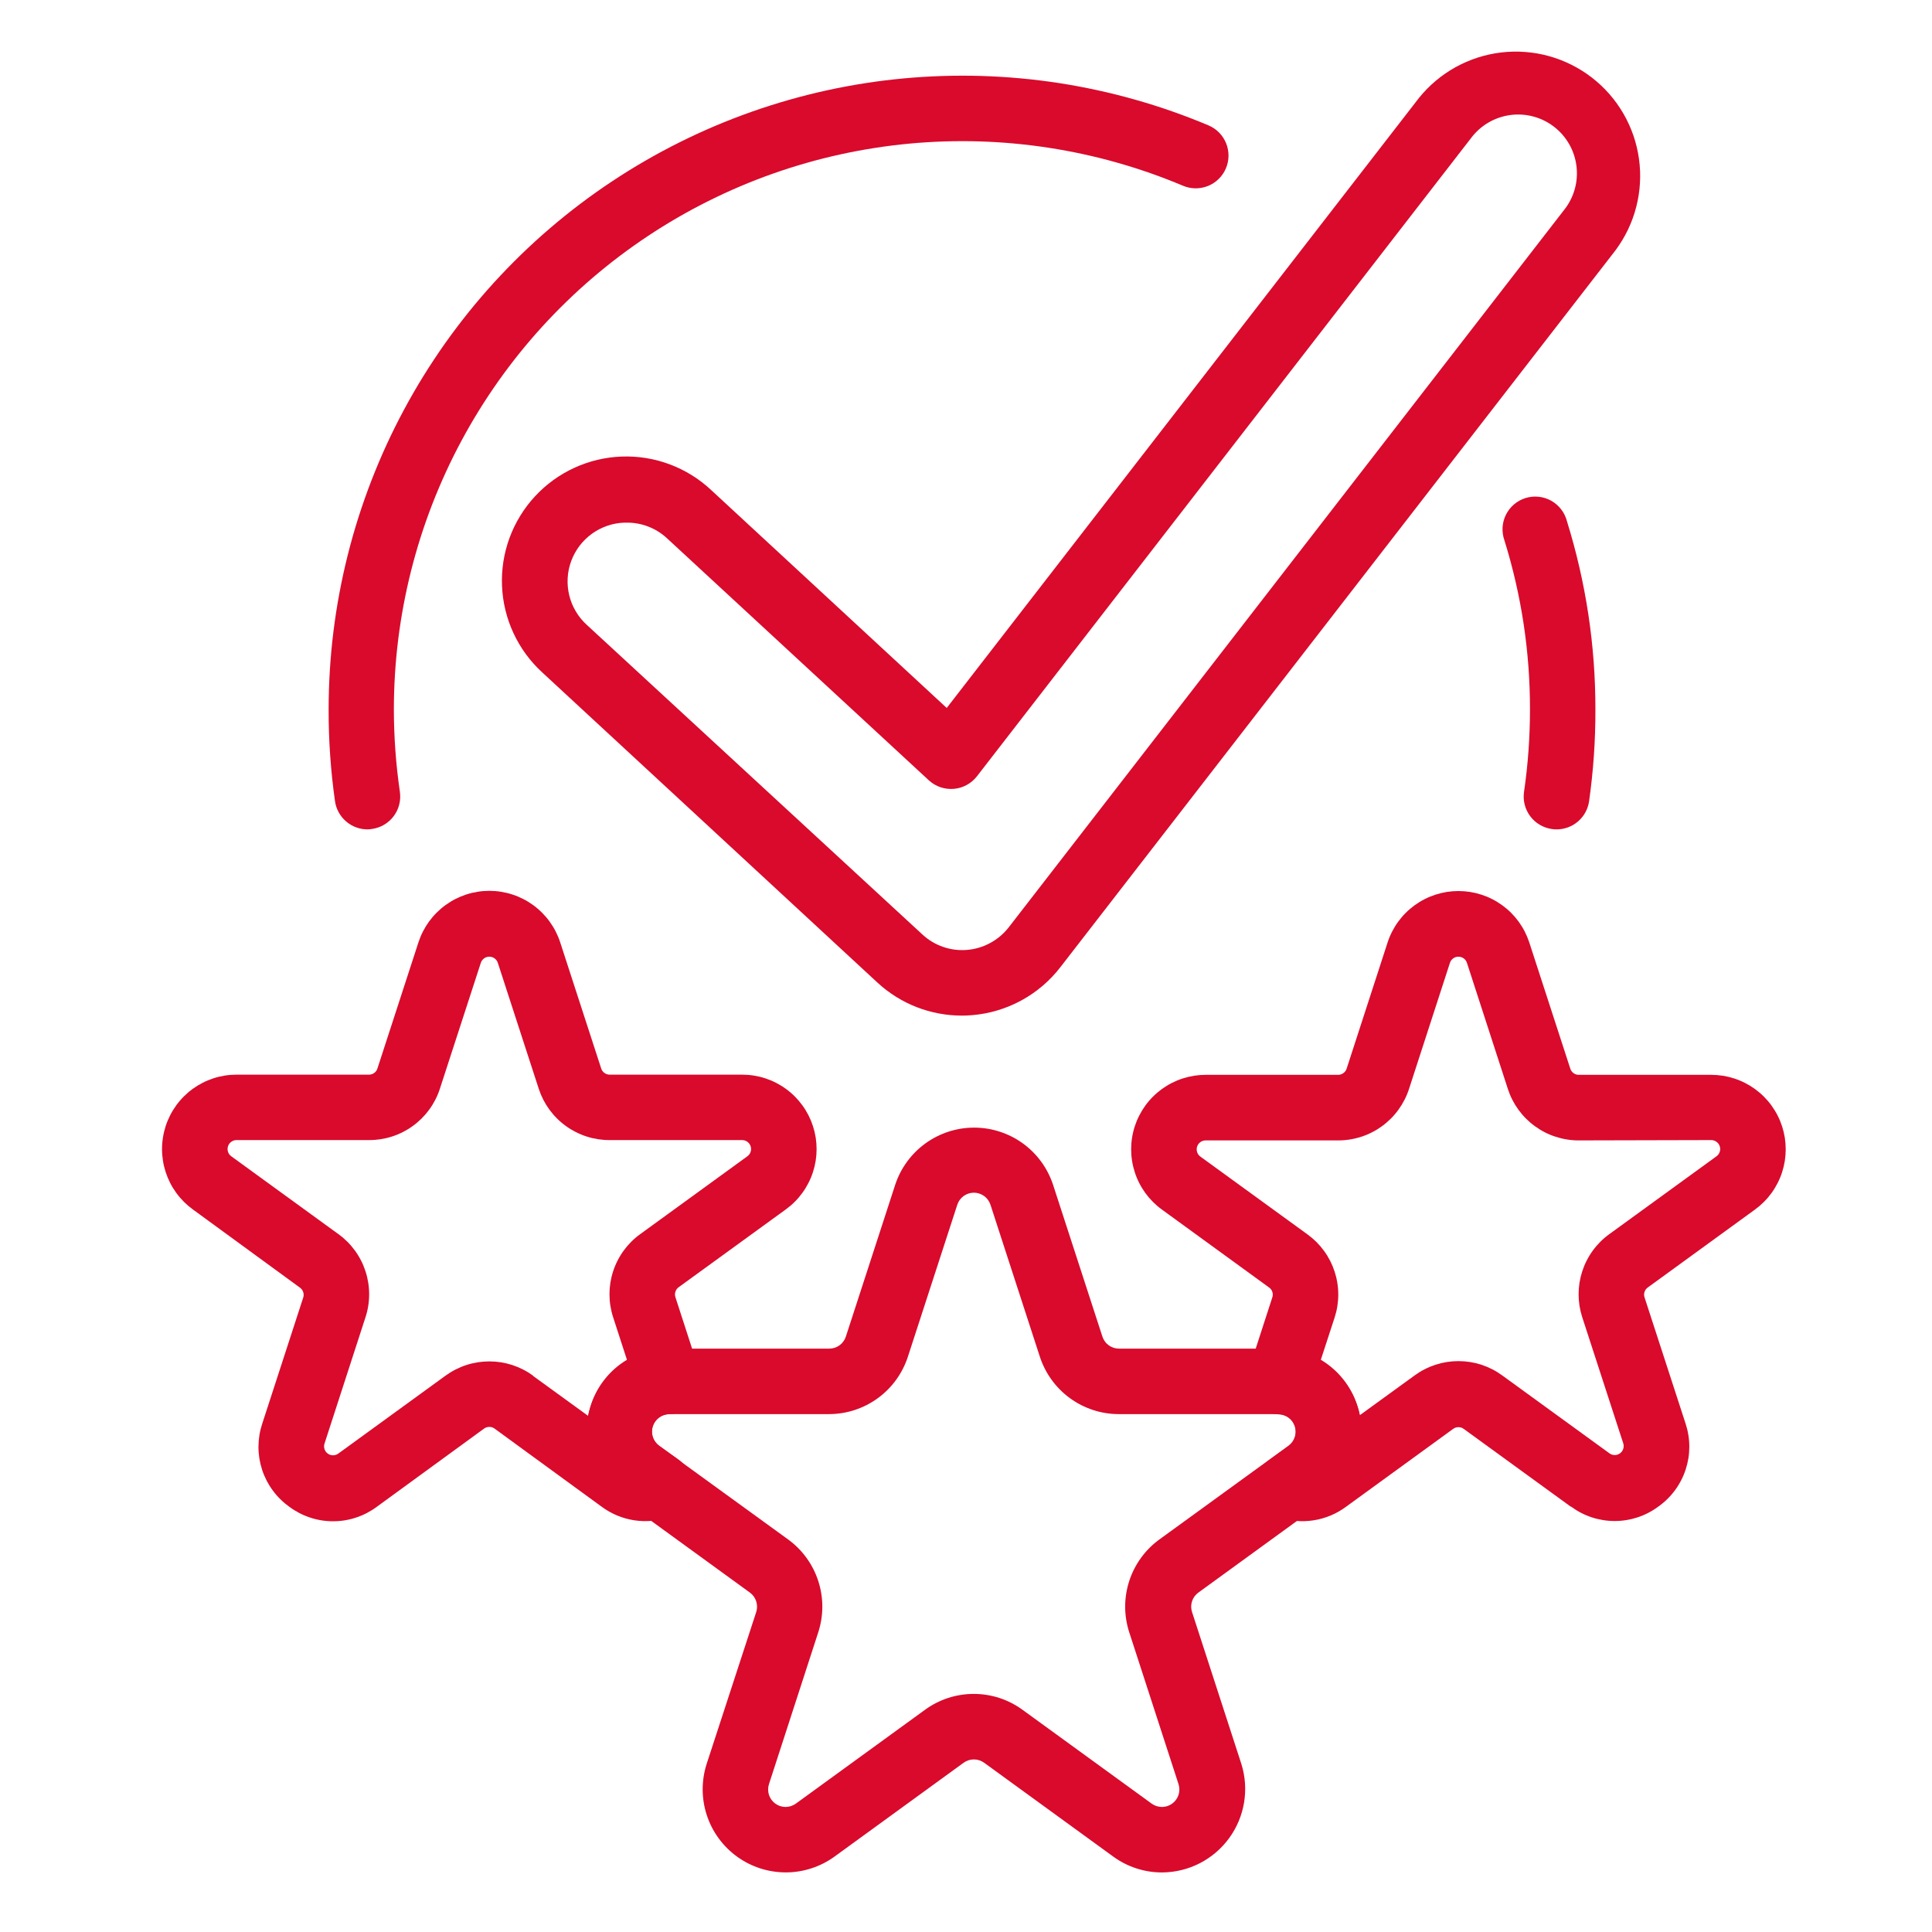 <svg xmlns="http://www.w3.org/2000/svg" xmlns:xlink="http://www.w3.org/1999/xlink" width="500" viewBox="0 0 375 375" height="500" preserveAspectRatio="xMidYMid meet"><path fill="#d90a2c" d="M 216.082 360.363 L 191.027 342.152 C 190.734 341.941 190.422 341.781 190.078 341.668 C 189.738 341.559 189.387 341.504 189.027 341.504 C 188.668 341.504 188.32 341.559 187.977 341.668 C 187.637 341.781 187.32 341.941 187.031 342.152 L 161.977 360.363 C 161.293 360.859 160.574 361.297 159.82 361.68 C 159.066 362.062 158.289 362.387 157.484 362.645 C 156.68 362.906 155.859 363.102 155.027 363.234 C 154.191 363.367 153.352 363.434 152.508 363.43 C 151.66 363.43 150.82 363.363 149.988 363.23 C 149.152 363.102 148.332 362.902 147.531 362.641 C 146.727 362.379 145.949 362.059 145.195 361.676 C 144.441 361.293 143.723 360.852 143.039 360.355 C 142.355 359.859 141.715 359.312 141.117 358.715 C 140.52 358.117 139.973 357.477 139.477 356.793 C 138.977 356.109 138.535 355.395 138.152 354.641 C 137.77 353.887 137.445 353.109 137.184 352.305 C 136.922 351.504 136.723 350.684 136.59 349.852 C 136.457 349.016 136.391 348.176 136.387 347.332 C 136.387 346.484 136.453 345.645 136.582 344.812 C 136.715 343.977 136.906 343.156 137.168 342.352 L 146.781 312.895 C 146.891 312.555 146.945 312.203 146.945 311.848 C 146.941 311.488 146.887 311.141 146.773 310.801 C 146.664 310.461 146.504 310.145 146.293 309.855 C 146.082 309.57 145.832 309.32 145.539 309.109 L 120.484 290.902 C 119.805 290.402 119.168 289.855 118.57 289.258 C 117.977 288.656 117.434 288.016 116.938 287.332 C 116.445 286.648 116.008 285.93 115.625 285.18 C 115.242 284.426 114.922 283.648 114.664 282.848 C 114.406 282.043 114.211 281.227 114.078 280.391 C 113.949 279.559 113.883 278.719 113.883 277.875 C 113.883 277.031 113.949 276.195 114.082 275.359 C 114.215 274.527 114.41 273.711 114.672 272.906 C 114.934 272.105 115.254 271.328 115.637 270.578 C 116.02 269.824 116.457 269.105 116.953 268.426 C 117.449 267.742 117.996 267.102 118.59 266.504 C 119.188 265.906 119.824 265.359 120.504 264.863 C 121.188 264.363 121.902 263.926 122.652 263.539 C 123.406 263.156 124.18 262.832 124.984 262.566 C 125.785 262.305 126.602 262.105 127.434 261.973 C 128.266 261.836 129.105 261.766 129.949 261.766 L 160.957 261.766 C 161.316 261.766 161.668 261.711 162.008 261.602 C 162.348 261.492 162.664 261.332 162.953 261.121 C 163.246 260.91 163.496 260.66 163.703 260.367 C 163.914 260.078 164.074 259.762 164.184 259.422 L 173.758 229.961 C 174.023 229.16 174.348 228.383 174.73 227.633 C 175.117 226.883 175.559 226.164 176.059 225.484 C 176.555 224.805 177.102 224.164 177.699 223.57 C 178.297 222.973 178.938 222.43 179.621 221.934 C 180.305 221.441 181.023 221 181.777 220.617 C 182.527 220.238 183.305 219.914 184.109 219.656 C 184.91 219.395 185.73 219.199 186.562 219.066 C 187.395 218.938 188.234 218.871 189.078 218.871 C 189.922 218.871 190.762 218.938 191.594 219.066 C 192.426 219.199 193.246 219.395 194.047 219.656 C 194.852 219.914 195.629 220.238 196.379 220.617 C 197.133 221 197.852 221.441 198.535 221.934 C 199.219 222.43 199.859 222.973 200.457 223.57 C 201.055 224.164 201.602 224.805 202.098 225.484 C 202.598 226.164 203.039 226.883 203.422 227.633 C 203.809 228.383 204.133 229.16 204.398 229.961 L 213.973 259.422 C 214.082 259.762 214.242 260.078 214.453 260.367 C 214.66 260.66 214.91 260.91 215.203 261.121 C 215.492 261.332 215.809 261.492 216.148 261.602 C 216.488 261.711 216.84 261.766 217.199 261.766 L 248.207 261.766 C 249.051 261.766 249.891 261.836 250.723 261.973 C 251.555 262.105 252.371 262.305 253.172 262.566 C 253.977 262.832 254.75 263.156 255.504 263.539 C 256.254 263.926 256.969 264.363 257.652 264.863 C 258.332 265.359 258.969 265.906 259.566 266.504 C 260.16 267.102 260.707 267.742 261.203 268.426 C 261.699 269.105 262.137 269.824 262.52 270.578 C 262.902 271.328 263.223 272.105 263.484 272.906 C 263.746 273.711 263.941 274.527 264.074 275.359 C 264.207 276.195 264.273 277.031 264.273 277.875 C 264.273 278.719 264.207 279.559 264.078 280.391 C 263.945 281.227 263.75 282.043 263.492 282.848 C 263.234 283.648 262.914 284.426 262.531 285.18 C 262.148 285.93 261.711 286.648 261.219 287.332 C 260.723 288.016 260.18 288.656 259.586 289.258 C 258.988 289.855 258.352 290.402 257.672 290.902 L 232.617 309.109 C 232.324 309.316 232.074 309.566 231.859 309.855 C 231.648 310.145 231.488 310.457 231.375 310.797 C 231.266 311.137 231.207 311.488 231.207 311.848 C 231.207 312.203 231.266 312.555 231.375 312.895 L 240.938 342.352 C 241.129 342.953 241.281 343.566 241.402 344.188 C 241.52 344.805 241.602 345.43 241.648 346.062 C 241.691 346.691 241.703 347.32 241.672 347.953 C 241.645 348.582 241.578 349.211 241.48 349.832 C 241.379 350.457 241.238 351.07 241.066 351.68 C 240.895 352.285 240.684 352.883 240.441 353.465 C 240.199 354.047 239.922 354.613 239.613 355.164 C 239.305 355.715 238.965 356.246 238.594 356.758 C 238.223 357.266 237.824 357.754 237.395 358.219 C 236.965 358.684 236.512 359.121 236.035 359.531 C 235.555 359.941 235.055 360.324 234.527 360.676 C 234.004 361.031 233.461 361.352 232.902 361.641 C 232.34 361.93 231.762 362.184 231.172 362.406 C 230.582 362.629 229.98 362.816 229.367 362.965 C 228.754 363.117 228.133 363.234 227.508 363.312 C 226.879 363.391 226.25 363.434 225.621 363.438 C 223.906 363.449 222.234 363.191 220.605 362.664 C 218.973 362.141 217.465 361.371 216.082 360.363 Z M 217.148 274.477 C 216.301 274.477 215.461 274.41 214.625 274.277 C 213.789 274.145 212.973 273.945 212.168 273.684 C 211.363 273.418 210.582 273.094 209.832 272.711 C 209.078 272.324 208.359 271.883 207.676 271.387 C 206.992 270.887 206.352 270.34 205.754 269.738 C 205.156 269.141 204.609 268.5 204.113 267.812 C 203.617 267.129 203.176 266.406 202.793 265.652 C 202.41 264.898 202.09 264.121 201.828 263.316 L 192.254 233.855 C 192.145 233.516 191.984 233.199 191.773 232.906 C 191.566 232.617 191.316 232.363 191.023 232.152 C 190.734 231.941 190.418 231.781 190.078 231.668 C 189.738 231.559 189.387 231.5 189.027 231.5 C 188.668 231.5 188.32 231.559 187.98 231.668 C 187.637 231.781 187.32 231.941 187.031 232.152 C 186.742 232.363 186.492 232.617 186.281 232.906 C 186.074 233.199 185.914 233.516 185.805 233.855 L 176.227 263.316 C 175.969 264.121 175.645 264.898 175.262 265.652 C 174.879 266.406 174.441 267.129 173.945 267.812 C 173.449 268.5 172.902 269.141 172.305 269.738 C 171.707 270.34 171.066 270.887 170.383 271.387 C 169.699 271.883 168.98 272.324 168.227 272.711 C 167.473 273.094 166.695 273.418 165.891 273.684 C 165.086 273.945 164.266 274.145 163.43 274.277 C 162.594 274.41 161.754 274.477 160.91 274.477 L 129.898 274.477 C 129.543 274.48 129.191 274.535 128.852 274.648 C 128.512 274.758 128.199 274.922 127.91 275.129 C 127.621 275.34 127.371 275.59 127.16 275.883 C 126.949 276.172 126.789 276.484 126.68 276.824 C 126.57 277.168 126.512 277.516 126.512 277.871 C 126.512 278.23 126.566 278.578 126.676 278.922 C 126.785 279.262 126.945 279.574 127.156 279.867 C 127.363 280.156 127.613 280.406 127.902 280.617 L 152.984 298.816 C 153.664 299.312 154.305 299.859 154.902 300.457 C 155.5 301.055 156.047 301.699 156.543 302.383 C 157.039 303.066 157.477 303.785 157.859 304.539 C 158.242 305.289 158.566 306.07 158.824 306.871 C 159.086 307.676 159.281 308.496 159.414 309.328 C 159.547 310.164 159.613 311.004 159.613 311.848 C 159.613 312.695 159.547 313.535 159.414 314.367 C 159.281 315.203 159.086 316.023 158.824 316.824 L 149.262 346.285 C 149.148 346.625 149.094 346.973 149.094 347.332 C 149.09 347.691 149.145 348.039 149.254 348.383 C 149.363 348.723 149.523 349.039 149.734 349.328 C 149.945 349.617 150.195 349.867 150.484 350.078 C 150.773 350.289 151.09 350.453 151.43 350.562 C 151.77 350.672 152.121 350.73 152.477 350.73 C 152.836 350.73 153.184 350.672 153.527 350.562 C 153.867 350.453 154.18 350.293 154.473 350.082 L 179.539 331.871 C 180.223 331.371 180.941 330.93 181.691 330.547 C 182.445 330.16 183.223 329.836 184.027 329.574 C 184.828 329.312 185.648 329.117 186.484 328.984 C 187.32 328.852 188.16 328.785 189.004 328.785 C 189.848 328.785 190.688 328.852 191.523 328.984 C 192.359 329.117 193.176 329.312 193.98 329.574 C 194.785 329.836 195.562 330.16 196.316 330.547 C 197.066 330.93 197.785 331.371 198.469 331.871 L 223.535 350.082 C 223.824 350.293 224.141 350.453 224.48 350.562 C 224.82 350.672 225.172 350.73 225.531 350.73 C 225.887 350.73 226.238 350.672 226.578 350.562 C 226.918 350.453 227.234 350.289 227.523 350.078 C 227.812 349.867 228.062 349.617 228.273 349.328 C 228.48 349.039 228.641 348.723 228.754 348.383 C 228.863 348.039 228.918 347.691 228.914 347.332 C 228.914 346.973 228.859 346.625 228.746 346.285 L 219.184 316.824 C 218.922 316.023 218.727 315.203 218.594 314.367 C 218.461 313.535 218.395 312.695 218.395 311.848 C 218.395 311.004 218.461 310.164 218.594 309.328 C 218.727 308.496 218.922 307.676 219.184 306.871 C 219.441 306.07 219.766 305.289 220.148 304.539 C 220.531 303.785 220.969 303.066 221.465 302.383 C 221.961 301.699 222.508 301.055 223.105 300.457 C 223.703 299.859 224.34 299.312 225.023 298.816 L 250.094 280.617 C 250.383 280.406 250.629 280.156 250.84 279.867 C 251.051 279.574 251.207 279.262 251.32 278.922 C 251.43 278.578 251.484 278.23 251.484 277.871 C 251.48 277.516 251.426 277.168 251.316 276.824 C 251.207 276.484 251.043 276.172 250.836 275.883 C 250.625 275.59 250.375 275.34 250.086 275.129 C 249.797 274.922 249.48 274.758 249.141 274.648 C 248.801 274.535 248.453 274.48 248.098 274.477 Z M 217.148 274.477 " fill-opacity="1" fill-rule="nonzero"></path><path fill="#d90a2c" d="M 56.156 292.465 C 55.539 292.023 54.961 291.539 54.422 291.004 C 53.879 290.473 53.387 289.902 52.938 289.289 C 52.488 288.68 52.09 288.035 51.742 287.363 C 51.398 286.688 51.105 285.988 50.871 285.27 C 50.637 284.547 50.461 283.812 50.34 283.062 C 50.223 282.312 50.164 281.559 50.168 280.801 C 50.172 280.043 50.234 279.289 50.355 278.543 C 50.477 277.793 50.66 277.059 50.898 276.34 L 58.848 251.879 C 58.969 251.52 58.969 251.16 58.855 250.801 C 58.738 250.441 58.523 250.152 58.219 249.93 L 37.414 234.738 C 36.801 234.289 36.227 233.801 35.688 233.266 C 35.152 232.727 34.66 232.152 34.215 231.539 C 33.77 230.926 33.371 230.281 33.027 229.605 C 32.684 228.93 32.395 228.23 32.16 227.508 C 31.926 226.789 31.746 226.055 31.629 225.305 C 31.512 224.555 31.449 223.801 31.449 223.043 C 31.449 222.281 31.508 221.527 31.629 220.781 C 31.746 220.031 31.922 219.297 32.156 218.574 C 32.391 217.852 32.684 217.152 33.027 216.477 C 33.371 215.801 33.766 215.156 34.211 214.543 C 34.656 213.93 35.148 213.355 35.688 212.816 C 36.223 212.281 36.797 211.789 37.41 211.344 C 38.027 210.898 38.672 210.504 39.348 210.16 C 40.023 209.816 40.723 209.527 41.445 209.293 C 42.164 209.059 42.902 208.883 43.648 208.766 C 44.398 208.648 45.152 208.59 45.914 208.59 L 71.625 208.59 C 72.008 208.586 72.352 208.473 72.656 208.242 C 72.961 208.012 73.168 207.715 73.273 207.348 L 81.227 182.887 C 81.461 182.168 81.75 181.469 82.098 180.793 C 82.441 180.121 82.836 179.477 83.281 178.863 C 83.73 178.25 84.219 177.676 84.758 177.141 C 85.293 176.605 85.867 176.113 86.48 175.668 C 87.094 175.223 87.738 174.828 88.414 174.484 C 89.09 174.141 89.789 173.852 90.512 173.617 C 91.23 173.383 91.965 173.207 92.715 173.09 C 93.465 172.969 94.219 172.91 94.977 172.91 C 95.734 172.91 96.488 172.969 97.234 173.09 C 97.984 173.207 98.719 173.383 99.441 173.617 C 100.164 173.852 100.859 174.141 101.535 174.484 C 102.211 174.828 102.855 175.223 103.469 175.668 C 104.082 176.113 104.66 176.605 105.195 177.141 C 105.73 177.676 106.223 178.25 106.668 178.863 C 107.113 179.477 107.512 180.121 107.855 180.793 C 108.199 181.469 108.492 182.168 108.727 182.887 L 116.676 207.348 C 116.785 207.715 116.988 208.012 117.297 208.242 C 117.602 208.473 117.945 208.586 118.328 208.59 L 144.039 208.59 C 144.797 208.59 145.551 208.648 146.301 208.766 C 147.051 208.883 147.785 209.059 148.508 209.293 C 149.23 209.527 149.93 209.816 150.605 210.16 C 151.281 210.504 151.926 210.898 152.539 211.344 C 153.152 211.789 153.73 212.281 154.266 212.816 C 154.801 213.355 155.293 213.93 155.738 214.543 C 156.188 215.156 156.582 215.801 156.926 216.477 C 157.27 217.152 157.559 217.852 157.793 218.574 C 158.027 219.297 158.203 220.031 158.324 220.781 C 158.441 221.527 158.5 222.281 158.5 223.043 C 158.5 223.801 158.441 224.555 158.324 225.305 C 158.203 226.055 158.027 226.789 157.793 227.508 C 157.559 228.23 157.27 228.93 156.922 229.605 C 156.578 230.281 156.184 230.926 155.738 231.539 C 155.289 232.152 154.801 232.727 154.262 233.266 C 153.727 233.801 153.148 234.289 152.535 234.738 L 131.734 249.844 C 131.426 250.062 131.215 250.355 131.098 250.715 C 130.98 251.074 130.984 251.434 131.102 251.793 L 135.766 266.18 C 135.922 266.652 136.02 267.137 136.059 267.629 C 136.102 268.125 136.082 268.617 136.008 269.105 C 135.934 269.598 135.805 270.074 135.617 270.531 C 135.43 270.992 135.195 271.426 134.906 271.828 C 134.617 272.234 134.289 272.598 133.914 272.926 C 133.539 273.254 133.133 273.531 132.695 273.762 C 132.254 273.992 131.797 274.172 131.316 274.293 C 130.836 274.418 130.344 274.484 129.848 274.492 C 129.496 274.5 129.152 274.562 128.82 274.68 C 128.488 274.797 128.18 274.961 127.898 275.176 C 127.617 275.387 127.375 275.641 127.172 275.93 C 126.969 276.215 126.816 276.531 126.711 276.867 C 126.605 277.203 126.555 277.547 126.555 277.902 C 126.559 278.254 126.617 278.598 126.727 278.934 C 126.836 279.27 126.996 279.578 127.203 279.863 C 127.41 280.148 127.656 280.398 127.938 280.605 L 131.66 283.273 C 132.133 283.613 132.551 284.012 132.914 284.469 C 133.277 284.922 133.574 285.418 133.801 285.957 C 134.027 286.492 134.176 287.051 134.25 287.629 C 134.32 288.207 134.316 288.785 134.23 289.359 C 134.145 289.938 133.98 290.492 133.742 291.023 C 133.504 291.555 133.199 292.043 132.824 292.492 C 132.453 292.941 132.027 293.328 131.547 293.66 C 131.066 293.988 130.551 294.25 130 294.438 C 128.902 294.824 127.773 295.074 126.617 295.188 C 125.457 295.297 124.305 295.266 123.152 295.094 C 122.004 294.922 120.891 294.613 119.816 294.168 C 118.742 293.723 117.734 293.156 116.801 292.465 L 96 277.293 C 95.695 277.07 95.352 276.961 94.977 276.961 C 94.598 276.961 94.258 277.07 93.953 277.293 L 73.141 292.465 C 72.531 292.918 71.887 293.32 71.215 293.672 C 70.539 294.023 69.844 294.316 69.121 294.555 C 68.398 294.797 67.664 294.977 66.914 295.098 C 66.164 295.219 65.41 295.277 64.648 295.277 C 63.887 295.277 63.133 295.219 62.383 295.098 C 61.633 294.977 60.898 294.797 60.176 294.555 C 59.453 294.316 58.758 294.023 58.082 293.672 C 57.41 293.32 56.766 292.918 56.156 292.465 Z M 103.465 267.062 L 114.133 274.801 C 114.25 274.23 114.395 273.668 114.566 273.113 C 115.137 271.191 116.035 269.438 117.266 267.855 C 118.492 266.27 119.969 264.965 121.688 263.934 L 119.008 255.676 C 118.773 254.953 118.598 254.219 118.48 253.473 C 118.359 252.727 118.301 251.973 118.301 251.215 C 118.301 250.457 118.359 249.707 118.477 248.957 C 118.598 248.211 118.773 247.477 119.008 246.758 C 119.242 246.039 119.531 245.34 119.875 244.668 C 120.219 243.992 120.613 243.348 121.059 242.738 C 121.504 242.125 121.996 241.551 122.531 241.016 C 123.066 240.48 123.641 239.992 124.254 239.551 L 145.07 224.43 C 145.371 224.207 145.582 223.918 145.695 223.559 C 145.812 223.199 145.812 222.844 145.695 222.484 C 145.578 222.129 145.367 221.84 145.062 221.621 C 144.758 221.398 144.414 221.289 144.039 221.289 L 118.328 221.289 C 117.57 221.293 116.816 221.234 116.07 221.121 C 115.32 221.004 114.59 220.832 113.867 220.598 C 113.148 220.367 112.449 220.082 111.773 219.738 C 111.098 219.398 110.453 219.008 109.84 218.562 C 109.227 218.121 108.652 217.633 108.117 217.098 C 107.578 216.566 107.09 215.992 106.641 215.383 C 106.195 214.77 105.801 214.129 105.453 213.457 C 105.109 212.781 104.82 212.086 104.582 211.367 L 96.633 186.906 C 96.52 186.547 96.309 186.254 96.004 186.027 C 95.695 185.805 95.355 185.691 94.977 185.691 C 94.598 185.691 94.254 185.805 93.949 186.027 C 93.645 186.254 93.434 186.547 93.32 186.906 L 85.367 211.367 C 85.133 212.086 84.844 212.781 84.496 213.457 C 84.152 214.129 83.758 214.77 83.309 215.383 C 82.863 215.992 82.371 216.566 81.836 217.098 C 81.297 217.633 80.723 218.121 80.109 218.562 C 79.496 219.008 78.852 219.398 78.176 219.738 C 77.504 220.082 76.805 220.367 76.086 220.598 C 75.363 220.832 74.629 221.004 73.883 221.121 C 73.133 221.234 72.383 221.293 71.625 221.289 L 45.914 221.289 C 45.535 221.289 45.195 221.398 44.891 221.621 C 44.586 221.84 44.375 222.129 44.258 222.484 C 44.141 222.844 44.141 223.199 44.254 223.559 C 44.371 223.918 44.578 224.207 44.883 224.43 L 65.695 239.551 C 66.309 239.992 66.883 240.48 67.422 241.016 C 67.957 241.551 68.445 242.125 68.895 242.738 C 69.34 243.348 69.734 243.992 70.078 244.668 C 70.422 245.34 70.711 246.039 70.945 246.758 C 71.18 247.477 71.355 248.211 71.473 248.957 C 71.594 249.707 71.652 250.457 71.652 251.215 C 71.652 251.973 71.594 252.727 71.473 253.473 C 71.355 254.219 71.18 254.953 70.941 255.676 L 62.992 280.184 C 62.871 280.543 62.871 280.902 62.984 281.266 C 63.102 281.625 63.312 281.918 63.617 282.141 C 63.926 282.363 64.266 282.473 64.645 282.473 C 65.023 282.469 65.367 282.355 65.672 282.133 L 86.484 267.012 C 87.098 266.566 87.742 266.168 88.418 265.824 C 89.094 265.48 89.789 265.188 90.512 264.953 C 91.23 264.719 91.965 264.543 92.715 264.422 C 93.465 264.305 94.219 264.246 94.977 264.246 C 95.734 264.246 96.488 264.305 97.234 264.422 C 97.984 264.543 98.719 264.719 99.441 264.953 C 100.16 265.188 100.859 265.48 101.535 265.824 C 102.211 266.168 102.855 266.566 103.465 267.012 Z M 103.465 267.062 " fill-opacity="1" fill-rule="nonzero"></path><path fill="#d90a2c" d="M 304.918 292.465 L 284.105 277.344 C 283.801 277.121 283.457 277.012 283.082 277.012 C 282.703 277.012 282.363 277.121 282.059 277.344 L 261.258 292.465 C 260.328 293.152 259.328 293.723 258.258 294.168 C 257.188 294.613 256.082 294.922 254.938 295.098 C 253.793 295.273 252.645 295.309 251.492 295.203 C 250.34 295.098 249.215 294.855 248.121 294.473 C 247.57 294.285 247.055 294.027 246.574 293.695 C 246.094 293.367 245.668 292.977 245.293 292.531 C 244.918 292.082 244.613 291.594 244.375 291.059 C 244.137 290.527 243.977 289.973 243.891 289.398 C 243.805 288.82 243.797 288.246 243.871 287.668 C 243.945 287.09 244.094 286.531 244.32 285.992 C 244.547 285.457 244.84 284.961 245.203 284.504 C 245.566 284.051 245.984 283.652 246.457 283.309 L 250.117 280.656 C 250.406 280.449 250.652 280.199 250.863 279.914 C 251.07 279.629 251.234 279.316 251.344 278.98 C 251.457 278.645 251.516 278.301 251.516 277.945 C 251.52 277.59 251.469 277.242 251.363 276.906 C 251.258 276.566 251.102 276.254 250.898 275.965 C 250.695 275.672 250.453 275.422 250.168 275.207 C 249.887 274.996 249.578 274.832 249.242 274.715 C 248.906 274.598 248.562 274.535 248.207 274.527 C 247.711 274.52 247.223 274.453 246.742 274.332 C 246.262 274.207 245.801 274.031 245.363 273.801 C 244.922 273.57 244.516 273.289 244.145 272.965 C 243.77 272.637 243.438 272.27 243.152 271.867 C 242.863 271.461 242.625 271.031 242.441 270.57 C 242.254 270.109 242.121 269.637 242.047 269.145 C 241.973 268.652 241.957 268.16 241.996 267.668 C 242.039 267.172 242.137 266.688 242.289 266.219 L 246.953 251.828 C 247.074 251.473 247.078 251.113 246.961 250.758 C 246.844 250.398 246.629 250.109 246.32 249.895 L 225.52 234.773 C 224.906 234.328 224.332 233.836 223.793 233.301 C 223.258 232.766 222.766 232.191 222.32 231.578 C 221.875 230.965 221.477 230.32 221.133 229.645 C 220.789 228.969 220.5 228.27 220.266 227.547 C 220.031 226.824 219.852 226.09 219.734 225.34 C 219.613 224.59 219.555 223.836 219.555 223.078 C 219.555 222.32 219.613 221.566 219.734 220.816 C 219.852 220.066 220.027 219.332 220.262 218.609 C 220.496 217.891 220.785 217.191 221.133 216.516 C 221.477 215.84 221.871 215.195 222.316 214.582 C 222.762 213.965 223.254 213.391 223.793 212.855 C 224.328 212.32 224.902 211.828 225.516 211.383 C 226.133 210.938 226.777 210.543 227.453 210.199 C 228.129 209.855 228.828 209.566 229.547 209.332 C 230.27 209.098 231.008 208.922 231.754 208.801 C 232.504 208.684 233.258 208.625 234.016 208.625 L 259.73 208.625 C 260.113 208.625 260.457 208.508 260.766 208.277 C 261.074 208.051 261.281 207.754 261.395 207.387 L 269.332 182.926 C 269.566 182.203 269.855 181.508 270.203 180.832 C 270.547 180.156 270.941 179.512 271.387 178.898 C 271.836 178.285 272.324 177.711 272.863 177.176 C 273.398 176.641 273.973 176.152 274.586 175.707 C 275.199 175.262 275.844 174.867 276.52 174.523 C 277.195 174.176 277.895 173.891 278.617 173.656 C 279.336 173.422 280.07 173.246 280.82 173.125 C 281.57 173.008 282.324 172.949 283.082 172.949 C 283.84 172.949 284.594 173.008 285.34 173.125 C 286.09 173.246 286.824 173.422 287.547 173.656 C 288.266 173.891 288.965 174.176 289.641 174.523 C 290.316 174.867 290.961 175.262 291.574 175.707 C 292.188 176.152 292.766 176.641 293.301 177.176 C 293.836 177.711 294.328 178.285 294.773 178.898 C 295.219 179.512 295.617 180.156 295.961 180.832 C 296.305 181.508 296.594 182.203 296.832 182.926 L 304.781 207.387 C 304.891 207.754 305.094 208.051 305.402 208.281 C 305.707 208.508 306.051 208.625 306.43 208.625 L 332.145 208.625 C 332.902 208.625 333.656 208.684 334.406 208.801 C 335.156 208.922 335.891 209.098 336.613 209.332 C 337.336 209.566 338.035 209.855 338.711 210.199 C 339.387 210.543 340.031 210.938 340.645 211.383 C 341.258 211.828 341.836 212.32 342.371 212.855 C 342.906 213.391 343.398 213.965 343.844 214.582 C 344.289 215.195 344.688 215.84 345.031 216.516 C 345.375 217.191 345.664 217.891 345.898 218.609 C 346.133 219.332 346.309 220.066 346.43 220.816 C 346.547 221.566 346.605 222.32 346.605 223.078 C 346.605 223.836 346.547 224.59 346.43 225.34 C 346.309 226.09 346.133 226.824 345.898 227.547 C 345.664 228.27 345.375 228.969 345.027 229.645 C 344.684 230.32 344.289 230.965 343.844 231.578 C 343.395 232.191 342.906 232.766 342.367 233.301 C 341.832 233.836 341.254 234.328 340.641 234.773 L 319.84 249.895 C 319.531 250.109 319.32 250.398 319.203 250.758 C 319.086 251.113 319.086 251.473 319.207 251.828 L 327.16 276.289 C 327.398 277.008 327.582 277.742 327.703 278.492 C 327.828 279.238 327.891 279.992 327.895 280.754 C 327.895 281.512 327.84 282.266 327.723 283.016 C 327.602 283.766 327.426 284.5 327.191 285.219 C 326.957 285.941 326.664 286.641 326.316 287.312 C 325.973 287.988 325.574 288.633 325.125 289.242 C 324.676 289.855 324.18 290.426 323.637 290.957 C 323.098 291.488 322.516 291.977 321.898 292.414 C 321.289 292.867 320.648 293.27 319.973 293.621 C 319.301 293.973 318.602 294.27 317.883 294.508 C 317.16 294.746 316.426 294.926 315.672 295.047 C 314.922 295.168 314.168 295.23 313.41 295.23 C 312.648 295.23 311.895 295.168 311.145 295.047 C 310.395 294.926 309.656 294.746 308.938 294.508 C 308.215 294.27 307.516 293.973 306.844 293.621 C 306.168 293.27 305.527 292.867 304.918 292.414 Z M 306.43 221.352 C 305.672 221.355 304.918 221.297 304.168 221.176 C 303.418 221.059 302.684 220.883 301.961 220.648 C 301.238 220.418 300.539 220.129 299.863 219.785 C 299.188 219.441 298.543 219.043 297.93 218.598 C 297.312 218.152 296.738 217.66 296.203 217.125 C 295.664 216.59 295.176 216.016 294.727 215.398 C 294.281 214.785 293.887 214.141 293.543 213.465 C 293.199 212.789 292.91 212.09 292.676 211.367 L 284.738 186.906 C 284.621 186.547 284.414 186.254 284.109 186.027 C 283.801 185.805 283.461 185.695 283.082 185.695 C 282.703 185.695 282.359 185.805 282.055 186.027 C 281.75 186.254 281.539 186.547 281.426 186.906 L 273.488 211.367 C 273.254 212.09 272.965 212.789 272.621 213.465 C 272.273 214.141 271.879 214.785 271.434 215.398 C 270.988 216.016 270.496 216.59 269.961 217.125 C 269.422 217.66 268.848 218.152 268.234 218.598 C 267.621 219.043 266.973 219.441 266.297 219.785 C 265.621 220.129 264.922 220.418 264.199 220.648 C 263.48 220.883 262.742 221.059 261.992 221.176 C 261.242 221.297 260.488 221.355 259.73 221.352 L 234.016 221.352 C 233.641 221.352 233.301 221.461 232.996 221.68 C 232.691 221.902 232.48 222.191 232.363 222.547 C 232.246 222.906 232.246 223.262 232.359 223.621 C 232.477 223.98 232.684 224.27 232.988 224.492 L 253.801 239.609 C 254.414 240.055 254.988 240.543 255.527 241.078 C 256.062 241.613 256.551 242.188 256.996 242.801 C 257.445 243.41 257.84 244.055 258.184 244.727 C 258.527 245.402 258.816 246.098 259.051 246.82 C 259.285 247.539 259.461 248.273 259.578 249.02 C 259.699 249.77 259.758 250.52 259.758 251.277 C 259.758 252.035 259.695 252.789 259.578 253.535 C 259.461 254.281 259.281 255.016 259.047 255.734 L 256.371 263.934 C 258.078 264.953 259.547 266.246 260.777 267.809 C 262.004 269.375 262.91 271.109 263.488 273.016 C 263.664 273.57 263.809 274.133 263.922 274.703 L 274.59 266.961 C 275.203 266.516 275.848 266.117 276.523 265.773 C 277.195 265.426 277.895 265.137 278.617 264.898 C 279.336 264.664 280.07 264.488 280.82 264.367 C 281.57 264.25 282.324 264.191 283.082 264.191 C 283.84 264.191 284.594 264.25 285.344 264.367 C 286.09 264.488 286.824 264.664 287.547 264.898 C 288.27 265.137 288.965 265.426 289.641 265.773 C 290.316 266.117 290.961 266.516 291.57 266.961 L 312.387 282.082 C 312.691 282.309 313.031 282.422 313.41 282.422 C 313.789 282.426 314.133 282.312 314.438 282.09 C 314.746 281.867 314.957 281.574 315.07 281.215 C 315.188 280.855 315.184 280.492 315.066 280.133 L 307.113 255.676 C 306.879 254.953 306.703 254.219 306.582 253.473 C 306.465 252.727 306.406 251.973 306.406 251.215 C 306.406 250.457 306.465 249.707 306.582 248.957 C 306.703 248.211 306.879 247.477 307.113 246.758 C 307.348 246.039 307.637 245.34 307.98 244.668 C 308.324 243.992 308.719 243.348 309.164 242.738 C 309.609 242.125 310.102 241.551 310.637 241.016 C 311.172 240.48 311.746 239.992 312.359 239.551 L 333.176 224.43 C 333.477 224.207 333.688 223.918 333.801 223.559 C 333.918 223.199 333.918 222.844 333.801 222.484 C 333.684 222.129 333.473 221.84 333.164 221.621 C 332.859 221.398 332.52 221.289 332.145 221.289 Z M 306.43 221.352 " fill-opacity="1" fill-rule="nonzero"></path><path fill="#d90a2c" d="M 71.316 160.984 C 70.938 160.98 70.562 160.945 70.188 160.879 C 69.816 160.812 69.453 160.711 69.098 160.578 C 68.742 160.445 68.402 160.281 68.078 160.09 C 67.754 159.895 67.445 159.676 67.16 159.426 C 66.875 159.18 66.613 158.906 66.375 158.613 C 66.137 158.32 65.926 158.004 65.746 157.676 C 65.562 157.344 65.41 156.996 65.289 156.637 C 65.168 156.277 65.082 155.91 65.027 155.539 C 64.184 149.609 63.77 143.652 63.785 137.664 C 63.789 135.141 63.867 132.617 64.023 130.098 C 64.18 127.578 64.41 125.066 64.723 122.562 C 65.035 120.055 65.422 117.562 65.887 115.082 C 66.352 112.602 66.891 110.137 67.508 107.688 C 68.121 105.242 68.812 102.812 69.578 100.406 C 70.344 98.004 71.184 95.625 72.094 93.27 C 73.008 90.914 73.988 88.594 75.043 86.297 C 76.098 84.004 77.223 81.746 78.418 79.523 C 79.613 77.301 80.871 75.113 82.199 72.969 C 83.531 70.82 84.922 68.719 86.379 66.656 C 87.84 64.598 89.359 62.582 90.941 60.613 C 92.523 58.648 94.164 56.73 95.863 54.867 C 97.562 53 99.32 51.188 101.129 49.43 C 102.941 47.672 104.805 45.969 106.723 44.328 C 108.637 42.684 110.602 41.102 112.617 39.578 C 114.629 38.055 116.688 36.598 118.793 35.203 C 120.895 33.805 123.039 32.477 125.223 31.215 C 127.41 29.949 129.633 28.754 131.891 27.629 C 134.148 26.5 136.441 25.445 138.766 24.457 C 141.09 23.473 143.441 22.559 145.82 21.719 C 148.199 20.879 150.605 20.109 153.031 19.418 C 155.457 18.723 157.902 18.105 160.371 17.562 C 162.836 17.02 165.316 16.555 167.809 16.164 C 170.301 15.773 172.805 15.461 175.32 15.227 C 177.832 14.992 180.352 14.832 182.875 14.754 C 185.395 14.672 187.918 14.668 190.441 14.742 C 192.965 14.816 195.484 14.969 198 15.199 C 200.512 15.43 203.016 15.734 205.512 16.117 C 208.008 16.504 210.488 16.965 212.953 17.5 C 215.422 18.035 217.867 18.648 220.297 19.336 C 222.727 20.023 225.133 20.781 227.512 21.617 C 229.895 22.453 232.25 23.359 234.574 24.34 C 234.961 24.504 235.324 24.703 235.672 24.938 C 236.016 25.172 236.336 25.438 236.629 25.738 C 236.922 26.035 237.18 26.355 237.41 26.707 C 237.641 27.055 237.832 27.422 237.988 27.809 C 238.145 28.199 238.262 28.598 238.34 29.008 C 238.418 29.418 238.457 29.828 238.453 30.246 C 238.449 30.664 238.406 31.078 238.32 31.488 C 238.234 31.895 238.113 32.293 237.949 32.676 C 237.785 33.062 237.586 33.426 237.352 33.77 C 237.117 34.117 236.852 34.438 236.555 34.727 C 236.258 35.02 235.934 35.281 235.586 35.512 C 235.234 35.742 234.867 35.934 234.48 36.09 C 234.094 36.246 233.695 36.363 233.285 36.441 C 232.875 36.52 232.461 36.559 232.043 36.555 C 231.625 36.551 231.211 36.508 230.805 36.422 C 230.395 36.336 230 36.215 229.613 36.051 C 227.527 35.172 225.418 34.359 223.281 33.609 C 221.145 32.859 218.988 32.18 216.809 31.562 C 214.633 30.945 212.438 30.398 210.227 29.918 C 208.016 29.438 205.789 29.023 203.551 28.68 C 201.316 28.336 199.07 28.062 196.816 27.855 C 194.562 27.648 192.305 27.512 190.043 27.445 C 187.777 27.379 185.516 27.383 183.254 27.453 C 180.992 27.527 178.734 27.668 176.48 27.879 C 174.227 28.09 171.98 28.371 169.746 28.723 C 167.512 29.07 165.285 29.488 163.074 29.977 C 160.867 30.461 158.672 31.016 156.496 31.637 C 154.32 32.258 152.164 32.945 150.031 33.699 C 147.895 34.453 145.785 35.273 143.703 36.156 C 141.621 37.039 139.566 37.988 137.539 38.996 C 135.516 40.008 133.52 41.078 131.562 42.211 C 129.602 43.344 127.68 44.535 125.793 45.789 C 123.906 47.039 122.062 48.348 120.254 49.711 C 118.449 51.078 116.688 52.496 114.969 53.969 C 113.25 55.441 111.578 56.965 109.957 58.543 C 108.332 60.117 106.758 61.742 105.23 63.418 C 103.707 65.09 102.234 66.809 100.816 68.57 C 99.398 70.336 98.035 72.141 96.727 73.988 C 95.418 75.836 94.172 77.719 92.98 79.645 C 91.785 81.57 90.656 83.527 89.586 85.523 C 88.512 87.516 87.504 89.543 86.559 91.598 C 85.613 93.652 84.73 95.738 83.91 97.848 C 83.094 99.957 82.34 102.09 81.652 104.246 C 80.969 106.402 80.348 108.578 79.793 110.773 C 79.242 112.969 78.758 115.18 78.34 117.402 C 77.922 119.629 77.574 121.863 77.293 124.109 C 77.016 126.355 76.805 128.609 76.664 130.867 C 76.523 133.125 76.453 135.387 76.449 137.652 C 76.453 143.023 76.844 148.371 77.617 153.688 C 77.676 154.102 77.695 154.52 77.676 154.934 C 77.652 155.352 77.59 155.766 77.488 156.168 C 77.387 156.574 77.246 156.965 77.066 157.344 C 76.887 157.719 76.672 158.074 76.422 158.41 C 76.172 158.746 75.891 159.051 75.578 159.332 C 75.27 159.609 74.934 159.855 74.574 160.07 C 74.215 160.285 73.84 160.461 73.445 160.598 C 73.051 160.738 72.648 160.836 72.234 160.895 C 71.93 160.949 71.625 160.977 71.316 160.984 Z M 71.316 160.984 " fill-opacity="1" fill-rule="nonzero"></path><path fill="#d90a2c" d="M 302.113 160.984 C 301.805 160.984 301.492 160.957 301.184 160.91 C 300.773 160.848 300.367 160.75 299.977 160.609 C 299.582 160.469 299.207 160.293 298.848 160.078 C 298.488 159.867 298.152 159.621 297.844 159.34 C 297.535 159.059 297.254 158.754 297.004 158.418 C 296.754 158.082 296.543 157.727 296.363 157.352 C 296.184 156.973 296.043 156.582 295.941 156.18 C 295.836 155.773 295.777 155.363 295.754 154.945 C 295.734 154.531 295.754 154.113 295.812 153.703 C 296.586 148.383 296.969 143.039 296.969 137.664 C 296.973 126.48 295.32 115.547 292.004 104.867 C 291.863 104.465 291.758 104.051 291.699 103.625 C 291.641 103.199 291.621 102.773 291.648 102.344 C 291.676 101.918 291.746 101.496 291.855 101.082 C 291.969 100.668 292.121 100.27 292.312 99.887 C 292.504 99.504 292.734 99.141 293 98.805 C 293.266 98.469 293.562 98.16 293.891 97.883 C 294.219 97.609 294.57 97.367 294.945 97.16 C 295.32 96.957 295.715 96.789 296.125 96.664 C 296.535 96.539 296.953 96.453 297.383 96.414 C 297.809 96.371 298.234 96.375 298.66 96.422 C 299.086 96.465 299.504 96.555 299.914 96.684 C 300.324 96.812 300.715 96.984 301.09 97.195 C 301.465 97.402 301.812 97.648 302.137 97.93 C 302.461 98.207 302.754 98.52 303.016 98.859 C 303.281 99.199 303.504 99.559 303.691 99.945 C 303.883 100.332 304.031 100.73 304.137 101.145 C 307.836 113.059 309.68 125.25 309.668 137.727 C 309.684 143.715 309.273 149.672 308.43 155.598 C 308.371 155.973 308.281 156.336 308.156 156.695 C 308.035 157.051 307.879 157.395 307.695 157.723 C 307.512 158.055 307.301 158.363 307.059 158.656 C 306.82 158.949 306.559 159.215 306.27 159.461 C 305.98 159.707 305.676 159.926 305.352 160.113 C 305.023 160.305 304.684 160.465 304.328 160.594 C 303.973 160.727 303.609 160.82 303.238 160.887 C 302.867 160.953 302.492 160.984 302.113 160.984 Z M 302.113 160.984 " fill-opacity="1" fill-rule="nonzero"></path><path fill="#d90a2c" d="M 186.707 197.129 C 185.207 197.129 183.719 196.992 182.242 196.715 C 180.766 196.438 179.328 196.027 177.926 195.484 C 176.527 194.938 175.191 194.266 173.918 193.473 C 172.641 192.676 171.453 191.77 170.348 190.754 L 105.266 130.531 C 104.68 129.996 104.121 129.434 103.594 128.844 C 103.062 128.254 102.562 127.641 102.094 127 C 101.625 126.359 101.188 125.699 100.785 125.016 C 100.379 124.336 100.012 123.633 99.676 122.914 C 99.34 122.195 99.043 121.461 98.781 120.715 C 98.516 119.965 98.293 119.207 98.105 118.438 C 97.918 117.668 97.766 116.887 97.656 116.102 C 97.547 115.316 97.473 114.527 97.441 113.738 C 97.406 112.945 97.414 112.152 97.457 111.359 C 97.504 110.57 97.586 109.781 97.707 109 C 97.832 108.215 97.992 107.438 98.191 106.672 C 98.391 105.902 98.625 105.148 98.898 104.402 C 99.172 103.66 99.484 102.93 99.828 102.215 C 100.172 101.504 100.555 100.809 100.969 100.133 C 101.383 99.453 101.828 98.801 102.305 98.168 C 102.785 97.535 103.293 96.93 103.832 96.348 C 104.371 95.766 104.934 95.211 105.527 94.684 C 106.121 94.156 106.738 93.66 107.383 93.195 C 108.023 92.73 108.688 92.297 109.371 91.898 C 110.055 91.496 110.758 91.133 111.48 90.801 C 112.199 90.469 112.934 90.176 113.684 89.918 C 114.434 89.66 115.195 89.438 115.965 89.254 C 116.738 89.07 117.516 88.926 118.301 88.82 C 119.09 88.711 119.879 88.645 120.668 88.617 C 121.461 88.586 122.254 88.598 123.047 88.648 C 123.836 88.695 124.625 88.785 125.406 88.91 C 126.188 89.039 126.965 89.203 127.73 89.406 C 128.496 89.609 129.25 89.852 129.996 90.129 C 130.738 90.406 131.465 90.719 132.176 91.07 C 132.887 91.418 133.582 91.801 134.254 92.219 C 134.93 92.637 135.582 93.09 136.211 93.57 C 136.84 94.051 137.445 94.562 138.023 95.105 L 183.758 137.414 L 275.422 19.008 C 275.91 18.398 276.43 17.816 276.977 17.258 C 277.523 16.703 278.094 16.172 278.691 15.672 C 279.289 15.168 279.91 14.695 280.555 14.254 C 281.199 13.812 281.863 13.402 282.547 13.023 C 283.227 12.648 283.93 12.305 284.645 11.996 C 285.363 11.684 286.094 11.41 286.836 11.172 C 287.578 10.934 288.332 10.73 289.094 10.566 C 289.855 10.398 290.625 10.273 291.402 10.18 C 292.176 10.09 292.957 10.035 293.734 10.02 C 294.516 10.004 295.297 10.027 296.074 10.09 C 296.852 10.148 297.625 10.246 298.395 10.379 C 299.164 10.516 299.926 10.688 300.676 10.898 C 301.43 11.105 302.168 11.352 302.898 11.633 C 303.625 11.914 304.34 12.227 305.035 12.578 C 305.734 12.93 306.414 13.312 307.074 13.727 C 307.734 14.141 308.375 14.59 308.992 15.066 C 309.609 15.547 310.203 16.051 310.77 16.586 C 311.34 17.121 311.879 17.684 312.395 18.273 C 312.906 18.859 313.391 19.473 313.844 20.105 C 314.301 20.742 314.723 21.395 315.113 22.07 C 315.504 22.75 315.859 23.441 316.184 24.152 C 316.508 24.863 316.797 25.586 317.051 26.324 C 317.301 27.062 317.52 27.812 317.699 28.57 C 317.879 29.332 318.023 30.098 318.129 30.871 C 318.234 31.645 318.305 32.422 318.336 33.203 C 318.367 33.98 318.359 34.762 318.312 35.543 C 318.27 36.32 318.188 37.098 318.066 37.867 C 317.945 38.641 317.789 39.402 317.594 40.16 C 317.402 40.914 317.172 41.66 316.902 42.395 C 316.637 43.129 316.336 43.848 316 44.551 C 315.664 45.254 315.293 45.941 314.891 46.609 C 314.488 47.281 314.055 47.926 313.59 48.555 L 205.785 187.773 C 204.762 189.098 203.609 190.297 202.336 191.379 C 201.059 192.461 199.688 193.402 198.219 194.199 C 196.746 194.996 195.211 195.633 193.609 196.113 C 192.008 196.594 190.371 196.902 188.707 197.039 C 188.047 197.102 187.379 197.129 186.707 197.129 Z M 121.652 101.445 L 121.191 101.445 C 120.059 101.48 118.953 101.684 117.879 102.055 C 116.805 102.422 115.809 102.938 114.891 103.602 C 113.969 104.27 113.168 105.055 112.48 105.957 C 111.797 106.863 111.258 107.848 110.867 108.914 C 110.473 109.977 110.246 111.078 110.184 112.211 C 110.121 113.344 110.223 114.461 110.492 115.562 C 110.762 116.668 111.188 117.707 111.77 118.68 C 112.348 119.656 113.059 120.527 113.898 121.289 L 179.031 181.375 C 180.203 182.465 181.543 183.27 183.055 183.793 C 184.566 184.316 186.121 184.508 187.715 184.375 C 189.309 184.238 190.809 183.789 192.215 183.023 C 193.621 182.262 194.816 181.246 195.801 179.984 L 303.59 40.75 C 304.062 40.16 304.473 39.527 304.816 38.855 C 305.164 38.184 305.438 37.484 305.645 36.758 C 305.852 36.027 305.984 35.289 306.043 34.535 C 306.102 33.781 306.086 33.027 305.996 32.277 C 305.906 31.527 305.742 30.793 305.508 30.074 C 305.273 29.355 304.969 28.668 304.594 28.008 C 304.223 27.352 303.785 26.738 303.293 26.164 C 302.797 25.594 302.25 25.078 301.652 24.613 C 301.055 24.152 300.414 23.75 299.738 23.414 C 299.062 23.078 298.355 22.812 297.625 22.617 C 296.895 22.422 296.152 22.301 295.398 22.25 C 294.645 22.203 293.895 22.227 293.145 22.328 C 292.395 22.43 291.66 22.605 290.945 22.852 C 290.23 23.098 289.547 23.41 288.895 23.793 C 288.242 24.176 287.637 24.621 287.07 25.121 C 286.508 25.625 285.996 26.18 285.543 26.785 L 189.625 150.676 C 189.355 151.023 189.051 151.34 188.715 151.625 C 188.379 151.91 188.02 152.16 187.633 152.367 C 187.242 152.578 186.84 152.746 186.418 152.875 C 185.996 153 185.566 153.082 185.125 153.117 C 184.688 153.152 184.25 153.145 183.812 153.09 C 183.375 153.035 182.945 152.938 182.531 152.797 C 182.113 152.652 181.715 152.469 181.336 152.242 C 180.961 152.016 180.609 151.754 180.285 151.457 L 129.414 104.434 C 128.355 103.461 127.156 102.719 125.816 102.203 C 124.477 101.688 123.086 101.434 121.652 101.445 Z M 121.652 101.445 " fill-opacity="1" fill-rule="nonzero"></path></svg>